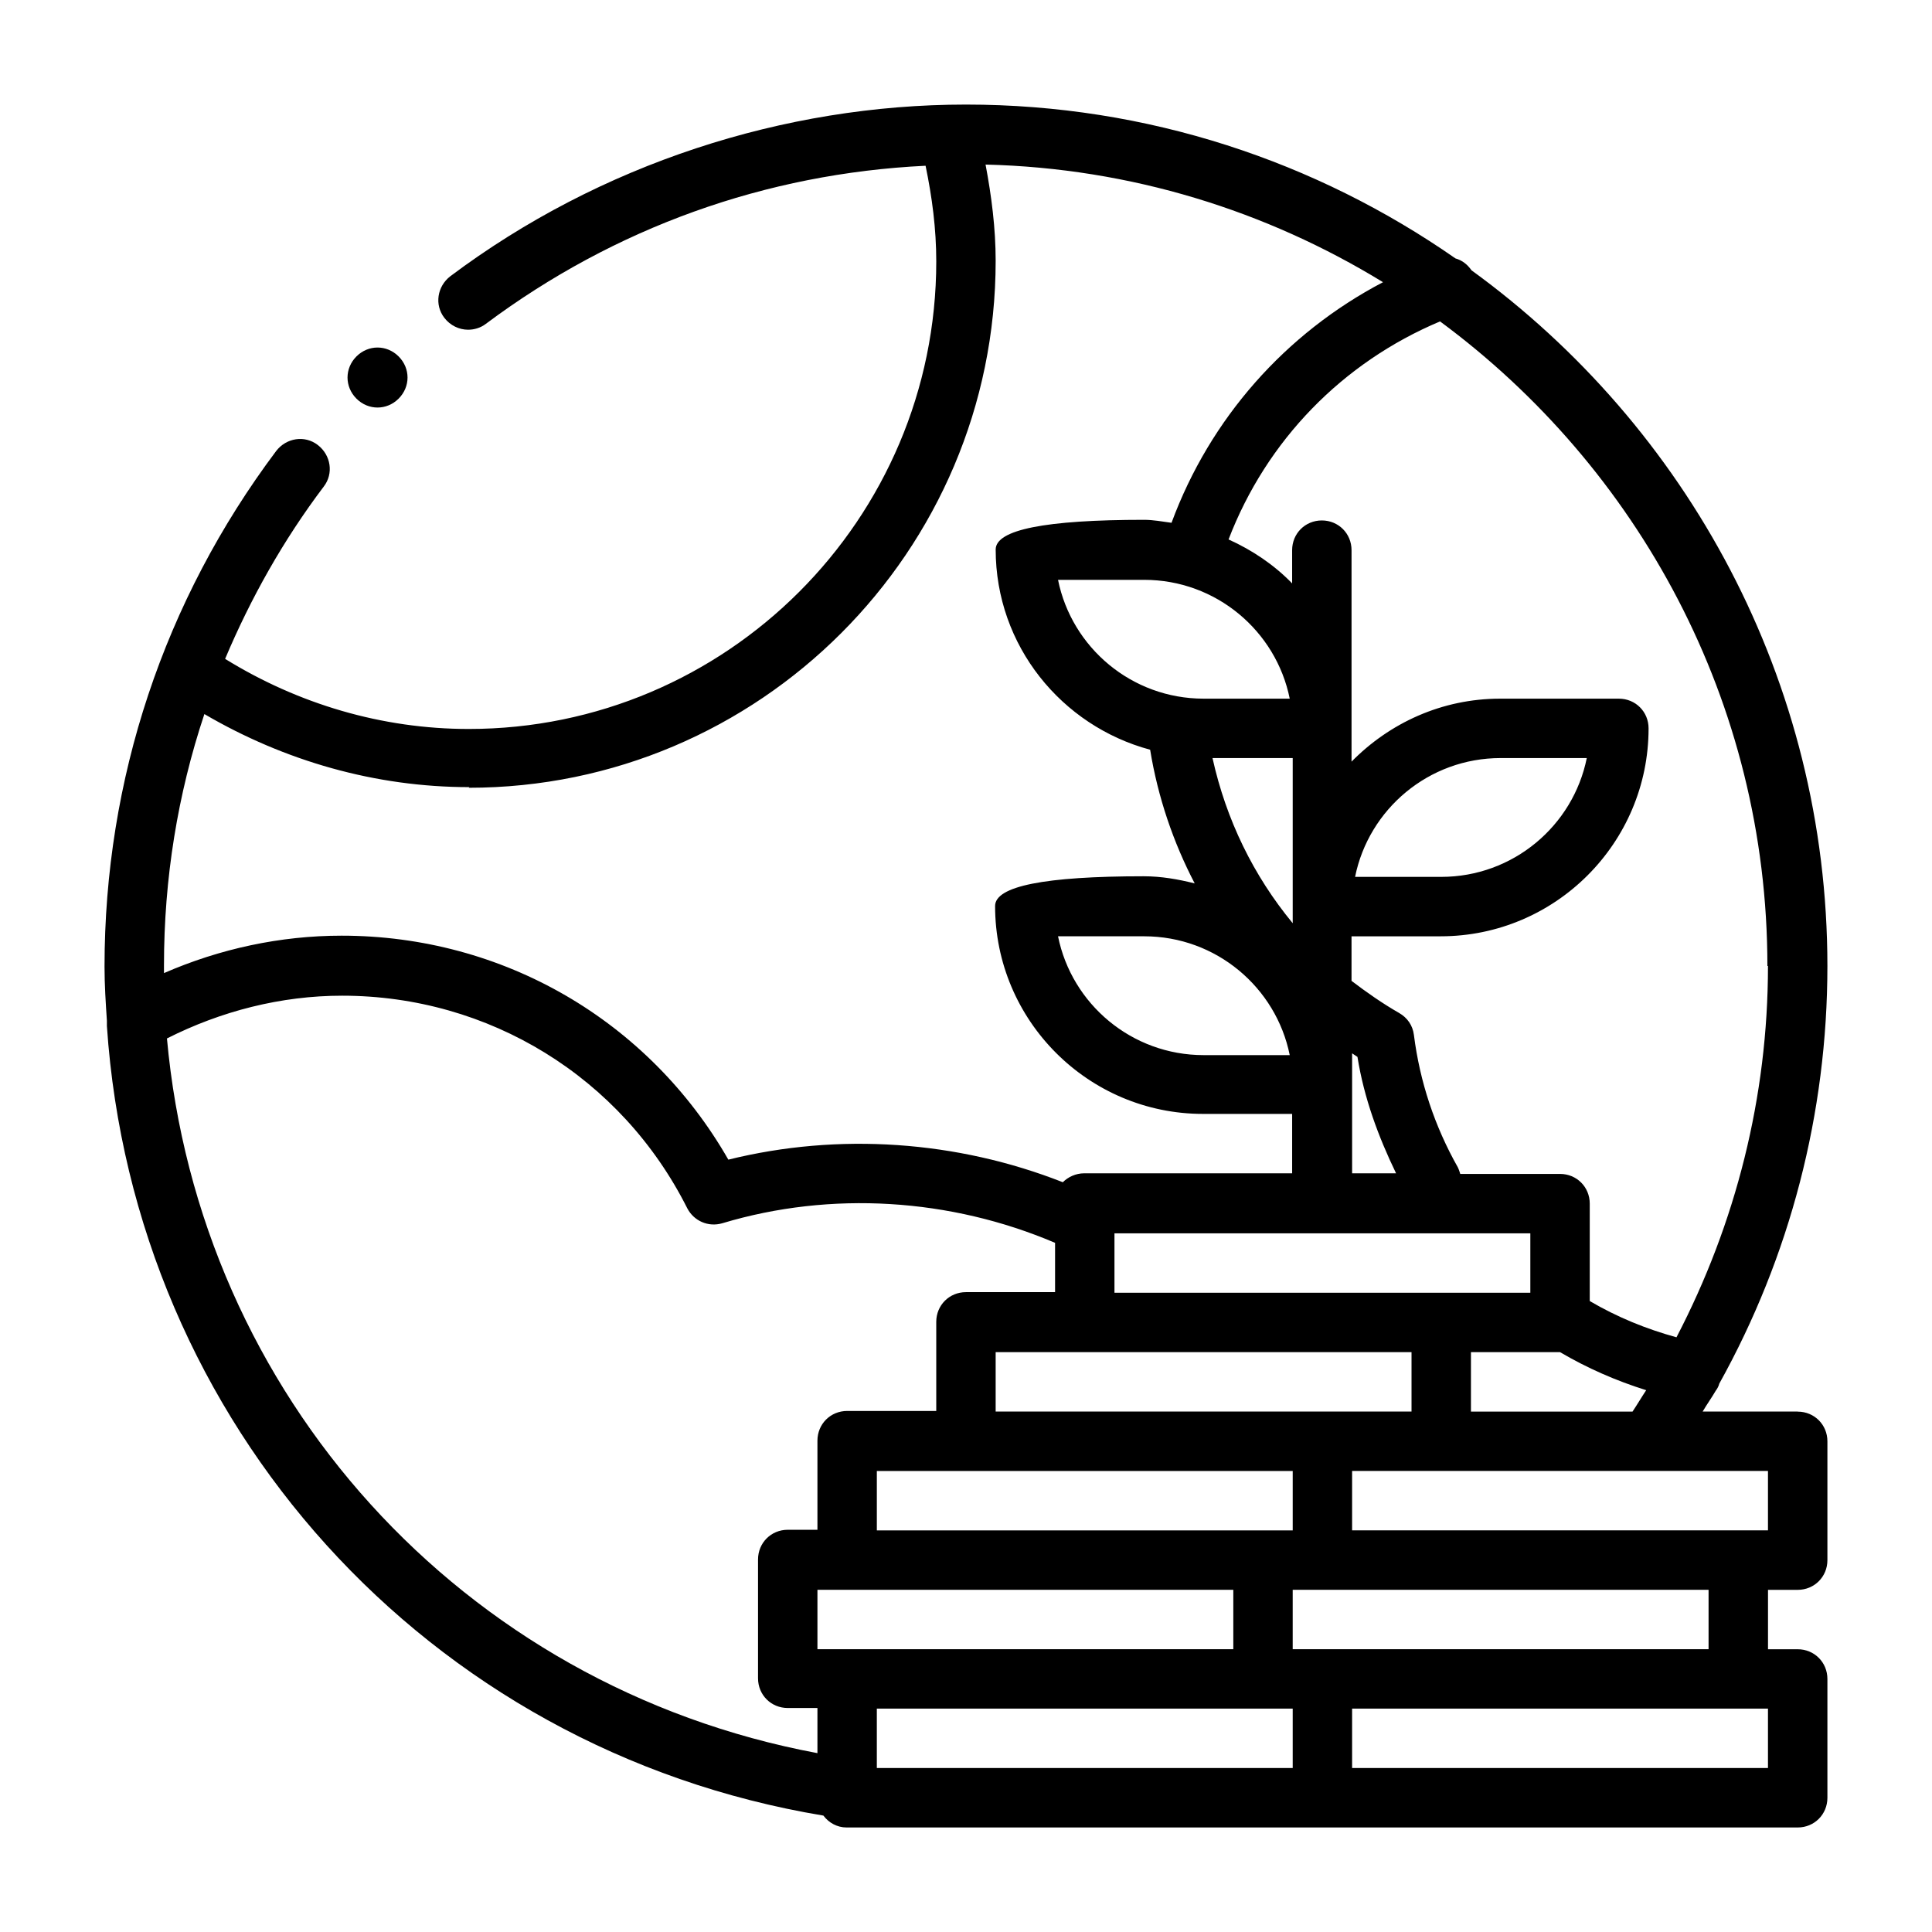 <?xml version="1.0" encoding="UTF-8"?>
<!-- Uploaded to: SVG Find, www.svgrepo.com, Generator: SVG Find Mixer Tools -->
<svg fill="#000000" width="800px" height="800px" version="1.1" viewBox="144 144 512 512" xmlns="http://www.w3.org/2000/svg">
 <g>
  <path d="m249.64 249.64c3.148-3.148 3.148-8.031 0-11.18-3.148-3.148-8.031-3.148-11.18 0-3.148 3.148-3.148 8.031 0 11.18 3.148 3.148 8.031 3.148 11.18 0z"/>
  <path d="m620.41 518.08h-25.191c1.102-1.891 2.363-3.621 3.465-5.512 0.473-0.629 0.789-1.258 0.945-1.891 18.734-33.691 28.652-71.637 28.652-110.68 0-75.73-37.312-142.96-94.309-184.36-1.102-1.574-2.519-2.676-4.25-3.148-36.84-25.664-81.555-40.777-129.73-40.777-48.176 0-96.984 15.742-136.66 45.5-3.465 2.676-4.25 7.559-1.574 11.02 1.574 2.047 3.938 3.148 6.297 3.148 1.574 0 3.305-0.473 4.723-1.574 34.164-25.504 74.156-39.832 116.51-41.879 1.73 8.344 2.832 16.688 2.832 25.348 0 68.328-55.578 123.91-123.91 123.91-22.984 0-45.184-6.613-64.551-18.578 6.769-16.059 15.43-31.488 26.137-45.656 2.676-3.465 1.891-8.344-1.574-11.02-3.465-2.676-8.344-1.891-11.02 1.574-29.758 39.676-45.5 87.066-45.5 136.66 0 4.879 0.316 9.605 0.629 14.328v1.418c7.086 105.17 84.703 191.76 189.88 209.24 1.418 1.891 3.621 3.148 6.141 3.148h252.06c4.41 0 7.871-3.465 7.871-7.871v-31.488c0-4.41-3.465-7.871-7.871-7.871h-7.871v-15.742h7.871c4.41 0 7.871-3.465 7.871-7.871v-31.488c0-4.41-3.465-7.871-7.871-7.871zm-86.594 0v-15.742h23.617c7.242 4.25 14.801 7.559 22.828 10.078-1.258 1.891-2.363 3.777-3.621 5.668h-42.824zm-62.977 62.977h-110.21v-15.742h110.21zm15.742-31.488h-110.21v-15.742h110.21zm7.871-31.488h-86.594v-15.742h110.21v15.742h-23.617zm-8.66-94.465h-22.828c-19.051 0-34.953-13.539-38.574-31.488h22.828c19.051 0 34.953 13.539 38.574 31.488zm0-94.465h-22.828c-19.051 0-34.953-13.539-38.574-31.488h22.828c19.051 0 34.953 13.539 38.574 31.488zm0.789 59.512c-10.391-12.594-17.633-27.395-21.254-43.77h21.254zm15.742 34.48s0.945 0.629 1.418 0.945c1.73 10.863 5.512 21.098 10.234 30.859h-11.652v-31.961zm47.23 47.703v15.742h-110.21v-15.742zm62.977-70.848c0 34.637-8.5 68.172-24.246 98.398-8.031-2.203-15.742-5.352-22.984-9.605v-25.82c0-4.41-3.465-7.871-7.871-7.871h-26.449s-0.316-1.102-0.629-1.73c-6.141-10.863-10.078-22.672-11.652-35.109-0.316-2.519-1.73-4.566-3.938-5.824-4.41-2.519-8.66-5.512-12.594-8.5v-11.809h23.617c30.387 0 55.105-24.719 55.105-55.105 0-4.41-3.465-7.871-7.871-7.871h-31.488c-15.43 0-29.285 6.453-39.359 16.688v-56.047c0-4.41-3.465-7.871-7.871-7.871-4.41 0-7.871 3.465-7.871 7.871v8.816c-4.723-4.879-10.547-8.816-16.848-11.652 10.078-26.293 30.23-46.918 56.047-57.781 52.426 38.73 86.75 100.76 86.75 170.82zm-109.42-23.617c3.621-17.949 19.523-31.488 38.574-31.488h22.828c-3.621 17.949-19.523 31.488-38.574 31.488zm-234.9-23.617c76.988 0 139.65-62.66 139.65-139.65 0-8.66-1.102-17.16-2.676-25.504 38.574 0.945 74.469 12.281 105.33 31.172-25.82 13.539-45.816 36.055-56.047 63.762-2.363-0.316-4.879-0.789-7.242-0.789-26.238 0-39.359 2.625-39.359 7.871 0 25.504 17.477 46.762 40.934 53.059 2.047 12.594 6.141 24.562 11.809 35.426-4.41-1.102-8.816-1.891-13.539-1.891-26.238 0-39.359 2.625-39.359 7.871 0 30.387 24.719 55.105 55.105 55.105h23.617v15.742h-55.105c-2.203 0-4.25 0.945-5.668 2.363-28.023-11.02-59.355-13.227-88.641-5.984-21.098-36.84-59.672-59.355-102.49-59.355-16.215 0-32.273 3.465-47.074 9.918v-2.047c0-22.984 3.621-45.344 10.707-66.598 21.254 12.438 45.344 19.363 70.219 19.363zm-79.98 66.441c14.328-7.242 30.23-11.336 46.445-11.336 38.887 0 73.996 21.57 91.473 56.363 1.73 3.305 5.512 5.039 9.289 3.938 28.812-8.66 60.457-6.613 88.168 5.195v13.066h-23.617c-4.41 0-7.871 3.465-7.871 7.871v23.617h-23.617c-4.41 0-7.871 3.465-7.871 7.871v23.617h-7.871c-4.41 0-7.871 3.465-7.871 7.871v31.488c0 4.41 3.465 7.871 7.871 7.871h7.871v11.965c-94.309-17.633-163.89-94.938-172.4-189.56zm188.14 177.59h110.21v15.742h-110.21zm236.16 15.742h-110.21v-15.742h110.21zm-15.742-31.488h-110.21v-15.742h110.21zm15.742-31.488h-110.21v-15.742h110.21z"/>
 </g>
</svg>